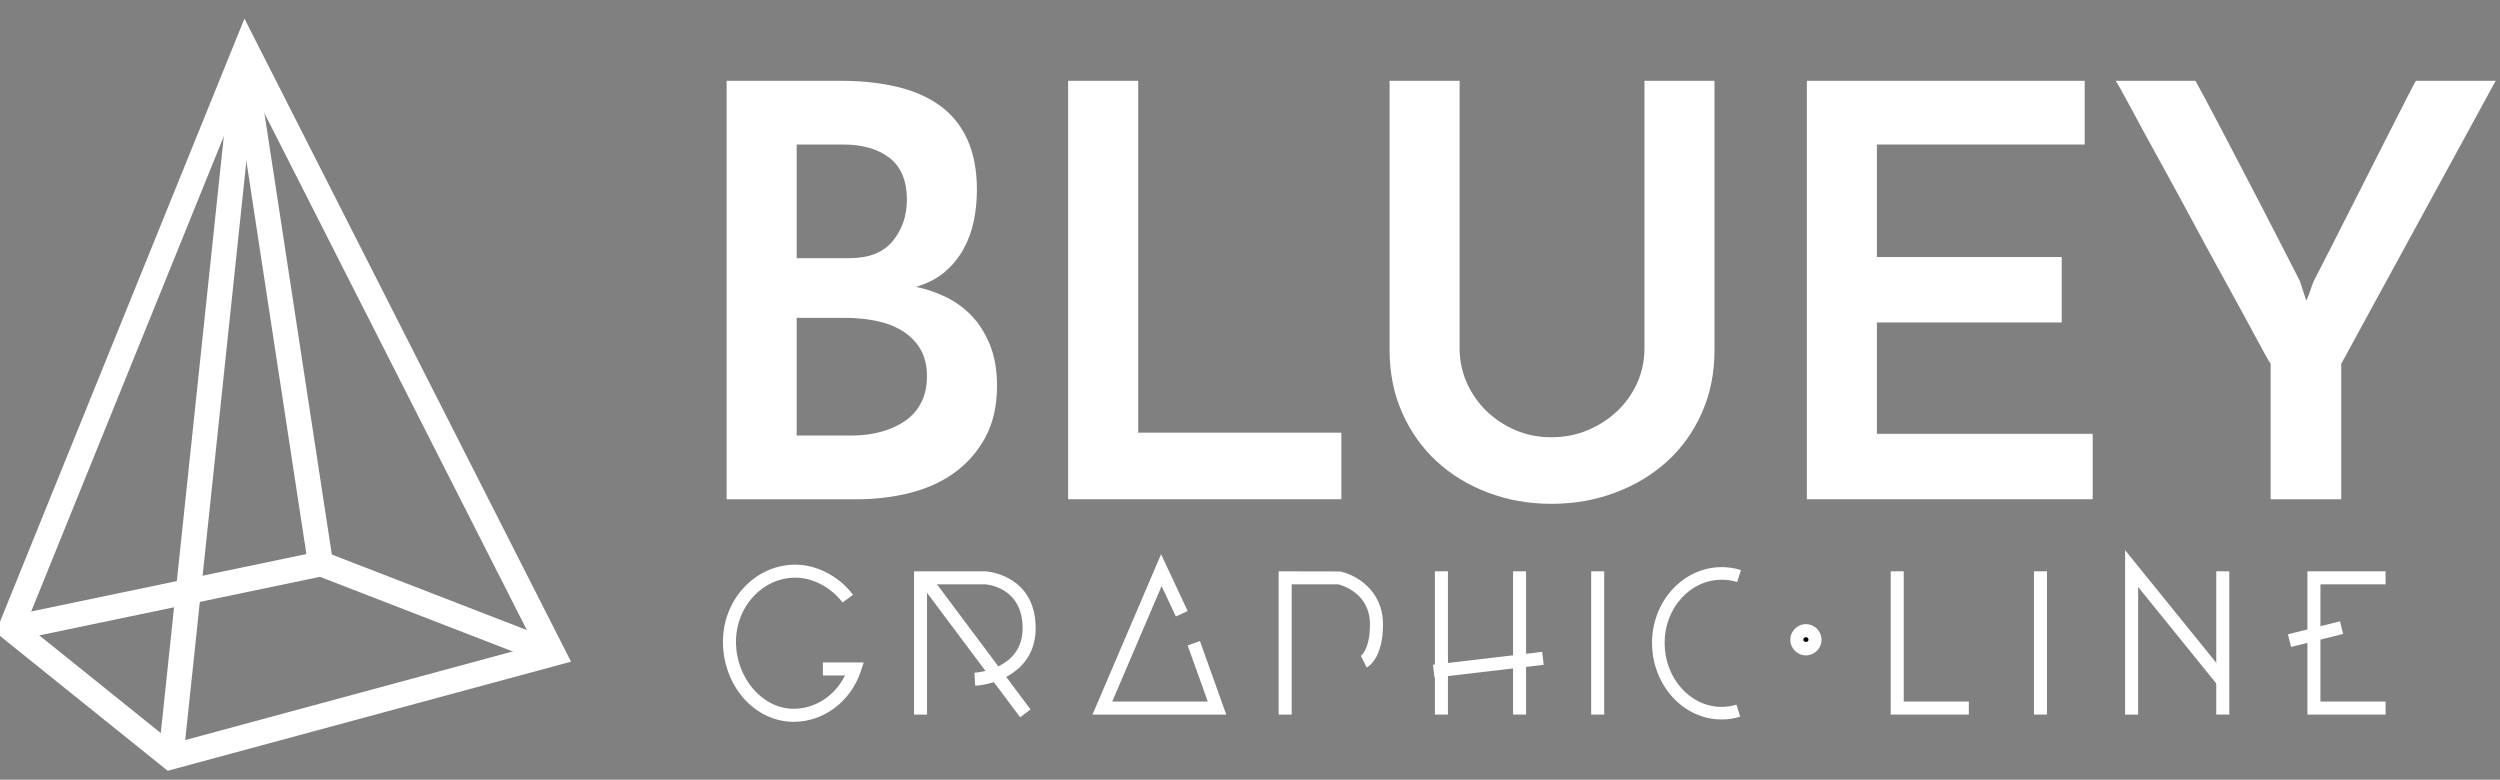 <?xml version="1.0" encoding="UTF-8"?> <!-- Generator: Adobe Illustrator 16.0.0, SVG Export Plug-In . SVG Version: 6.00 Build 0) --> <svg xmlns="http://www.w3.org/2000/svg" xmlns:xlink="http://www.w3.org/1999/xlink" version="1.1" id="Calque_1" x="0px" y="0px" width="191.976px" height="59.872px" viewBox="0 0 191.976 59.872" xml:space="preserve"><rect x="0" y="0" width="191.976" height="59.872" fill="#808080" stroke="none"/> <g> <g> <g> <path fill="#FFFFFF" d="M55.799,38.337V6.205h8.771c1.587,0,3.026,0.154,4.319,0.463c1.293,0.308,2.395,0.793,3.306,1.454 s1.609,1.528,2.094,2.601c0.485,1.073,0.728,2.358,0.728,3.857c0,0.823-0.081,1.624-0.242,2.402 c-0.162,0.779-0.427,1.499-0.794,2.16s-0.845,1.242-1.433,1.741c-0.588,0.5-1.322,0.882-2.203,1.146 c0.734,0.147,1.477,0.397,2.226,0.75s1.417,0.831,2.006,1.433c0.587,0.603,1.064,1.352,1.433,2.248 c0.366,0.897,0.551,1.947,0.551,3.152c0,1.558-0.302,2.887-0.904,3.989s-1.396,2.005-2.38,2.711 c-0.984,0.705-2.123,1.22-3.416,1.542c-1.293,0.324-2.63,0.485-4.011,0.485H55.799z M61.177,11.098v8.727h4.055 c1.499,0,2.607-0.441,3.328-1.322c0.72-0.882,1.08-1.939,1.08-3.174c0-1.439-0.441-2.504-1.322-3.195 c-0.882-0.69-2.072-1.036-3.57-1.036H61.177z M61.177,24.409v9.036h4.231c0.793,0,1.542-0.095,2.248-0.287 c0.705-0.19,1.322-0.47,1.851-0.837c0.529-0.367,0.94-0.837,1.234-1.41c0.293-0.573,0.44-1.241,0.44-2.006 c0-0.852-0.176-1.564-0.528-2.138c-0.353-0.573-0.823-1.036-1.411-1.388s-1.256-0.602-2.005-0.75 c-0.75-0.146-1.521-0.22-2.314-0.22H61.177z"></path> </g> <g> <path fill="#FFFFFF" d="M82.023,38.337V6.205h5.378v27.019h15.603v5.113H82.023z"></path> </g> <g> <path fill="#FFFFFF" d="M119.137,38.689c-1.733,0-3.357-0.287-4.87-0.859c-1.514-0.573-2.828-1.374-3.945-2.402 c-1.116-1.028-1.998-2.27-2.645-3.725c-0.646-1.454-0.97-3.063-0.97-4.826V6.205h5.378v20.54c0,0.941,0.183,1.822,0.551,2.645 c0.367,0.823,0.866,1.543,1.499,2.16c0.631,0.617,1.373,1.109,2.226,1.477c0.852,0.368,1.777,0.551,2.776,0.551 s1.932-0.183,2.799-0.551c0.867-0.367,1.624-0.86,2.271-1.477c0.646-0.617,1.152-1.337,1.521-2.16 c0.367-0.822,0.551-1.704,0.551-2.645V6.205h5.378v20.672c0,1.763-0.324,3.372-0.97,4.826c-0.647,1.455-1.536,2.696-2.667,3.725 c-1.132,1.029-2.462,1.829-3.989,2.402C122.501,38.403,120.87,38.689,119.137,38.689z"></path> </g> <g> <path fill="#FFFFFF" d="M138.75,38.337V6.205h21.333v4.893h-15.955v8.639h14.192v5.025h-14.192v8.551H160.7v5.025H138.75z"></path> </g> <g> <path fill="#FFFFFF" d="M179.785,27.935v10.402h-5.421V27.935c-0.147-0.205-0.515-0.859-1.103-1.961 c-0.588-1.102-1.308-2.424-2.159-3.967c-0.853-1.542-1.749-3.188-2.688-4.937c-0.941-1.748-1.837-3.394-2.689-4.937 s-1.572-2.865-2.159-3.967c-0.588-1.102-0.955-1.756-1.103-1.961h6.127c0.117,0.206,0.345,0.625,0.684,1.256 c0.337,0.632,0.741,1.396,1.212,2.292c0.47,0.897,0.984,1.881,1.543,2.953c0.558,1.073,1.116,2.146,1.675,3.218 c0.558,1.073,1.087,2.101,1.587,3.085c0.499,0.985,0.939,1.844,1.322,2.579l0.484,1.499c0.117-0.235,0.221-0.492,0.309-0.771 c0.088-0.279,0.177-0.521,0.265-0.727c0.382-0.734,0.822-1.594,1.322-2.579c0.499-0.984,1.021-2.012,1.564-3.085 c0.544-1.072,1.087-2.145,1.631-3.218c0.544-1.072,1.043-2.056,1.499-2.953c0.455-0.896,0.844-1.66,1.168-2.292 c0.323-0.631,0.543-1.05,0.661-1.256h6.127L179.785,27.935z"></path> </g> </g> <g> <g> <g> <path fill="#FFFFFF" d="M12.877,59.188L-0.335,48.566L18.772,1.429l25.076,49.38L12.877,59.188z M1.987,47.962l11.333,9.112 l27.739-7.506L18.97,6.067L1.987,47.962z"></path> </g> <g> <path fill="none" stroke="#FFFFFF" stroke-width="1.925" stroke-miterlimit="10" d="M13.099,58.131"></path> </g> <g> <polygon fill="#FFFFFF" points="42.106,51.086 24.57,44.295 1.022,49.207 0.63,47.322 24.734,42.294 42.802,49.291 "></polygon> </g> </g> <g> <rect x="15.022" y="3.595" transform="matrix(0.994 0.105 -0.105 0.994 3.354 -1.514)" fill="#FFFFFF" width="1.925" height="54.688"></rect> </g> <g> <rect x="2.686" y="23.477" transform="matrix(0.151 0.989 -0.989 0.151 42.621 -0.774)" fill="#FFFFFF" width="38.152" height="1.925"></rect> </g> </g> </g> <g> <g> <polygon fill="#FFFFFF" points="94.165,54.872 83.893,54.872 89.159,42.56 91.201,46.916 90.295,47.34 89.2,45.005 85.408,53.872 92.745,53.872 91.203,49.564 92.145,49.228 "></polygon> </g> <g> <rect x="122.188" y="43.872" fill="#FFFFFF" width="1" height="11"></rect> </g> <g> <rect x="156.188" y="43.872" fill="#FFFFFF" width="1" height="11"></rect> </g> <g> <polygon fill="#FFFFFF" points="151.188,54.872 145.188,54.872 145.188,43.872 146.188,43.872 146.188,53.872 151.188,53.872 "></polygon> </g> <g> <g> <polygon fill="#FFFFFF" points="164.188,54.872 163.188,54.872 163.188,42.249 171.077,51.994 170.3,52.623 164.188,45.073 "></polygon> </g> <g> <rect x="170.188" y="43.872" fill="#FFFFFF" width="1" height="11"></rect> </g> </g> <g> <g> <polygon fill="#FFFFFF" points="183.188,54.872 177.188,54.872 177.188,43.872 183.188,43.872 183.188,44.872 178.188,44.872 178.188,53.872 183.188,53.872 "></polygon> </g> <g> <rect x="177.355" y="46.683" transform="matrix(0.242 0.97 -0.97 0.242 182.051 -135.621)" fill="#FFFFFF" width="1" height="4.123"></rect> </g> </g> <g> <g> <path fill="#FFFFFF" d="M60.951,55.429c-2.997,0-5.435-2.759-5.435-6.151c0-3.264,2.494-5.918,5.561-5.918 c1.642,0,3.379,0.908,4.426,2.312L64.7,46.269c-0.864-1.16-2.286-1.91-3.623-1.91c-2.515,0-4.561,2.207-4.561,4.918 c0,2.792,2.031,5.151,4.435,5.151c1.657,0,3.166-1.003,3.937-2.557h-1.699v-1h3.135l-0.217,0.657 C65.336,53.861,63.264,55.429,60.951,55.429z"></path> </g> </g> <g> <g> <path fill="#FFFFFF" d="M132.206,55.249c-2.947,0-5.346-2.641-5.346-5.886c0-3.206,2.403-5.814,5.357-5.814 c0.498,0,0.993,0.077,1.472,0.228l-0.291,0.921c-0.384-0.121-0.781-0.183-1.181-0.183c-2.421,0-4.391,2.175-4.391,4.849 c0,2.713,1.964,4.919,4.379,4.919c0.384,0,0.768-0.059,1.14-0.174l0.287,0.922C133.167,55.176,132.688,55.249,132.206,55.249z"></path> </g> </g> <g> <g> <path fill="#FFFFFF" d="M71.188,54.872h-1v-11h5.498c0.065,0.003,3.843,0.254,3.843,4.368c0,3.292-3.037,4.328-4.643,4.416 l-0.056-0.998c0.151-0.009,3.698-0.253,3.698-3.417c0-3.154-2.754-3.368-2.872-3.368h-4.469V54.872z"></path> </g> <g> <rect x="68.19" y="49.005" transform="matrix(0.599 0.801 -0.801 0.599 69.677 -40.013)" fill="#FFFFFF" width="13.132" height="1"></rect> </g> </g> <g> <g> <path fill="#FFFFFF" d="M99.188,54.872h-1v-11l4.72,0.01c1.139,0.235,3.292,1.386,3.292,4.065c0,2.612-1.126,3.244-1.254,3.307 l-0.443-0.896l0,0c-0.003,0,0.697-0.458,0.697-2.411c0-2.383-2.101-2.991-2.448-3.076h-3.563V54.872z"></path> </g> </g> <g> <g> <rect x="110.188" y="43.872" fill="#FFFFFF" width="1" height="11"></rect> </g> <g> <rect x="116.188" y="43.872" fill="#FFFFFF" width="1" height="11"></rect> </g> <g> <rect x="113.803" y="46.845" transform="matrix(0.117 0.993 -0.993 0.117 151.626 -68.431)" fill="#FFFFFF" width="1" height="8.447"></rect> </g> </g> <g> <circle cx="138.677" cy="49.128" r="0.699"></circle> <path fill="#FFFFFF" d="M138.677,50.326c-0.661,0-1.198-0.538-1.198-1.198c0-0.661,0.537-1.199,1.198-1.199 s1.199,0.538,1.199,1.199C139.876,49.789,139.338,50.326,138.677,50.326z M138.677,48.929c-0.109,0-0.198,0.089-0.198,0.199 c0,0.219,0.397,0.219,0.397,0C138.876,49.018,138.786,48.929,138.677,48.929z"></path> </g> </g> </svg> 